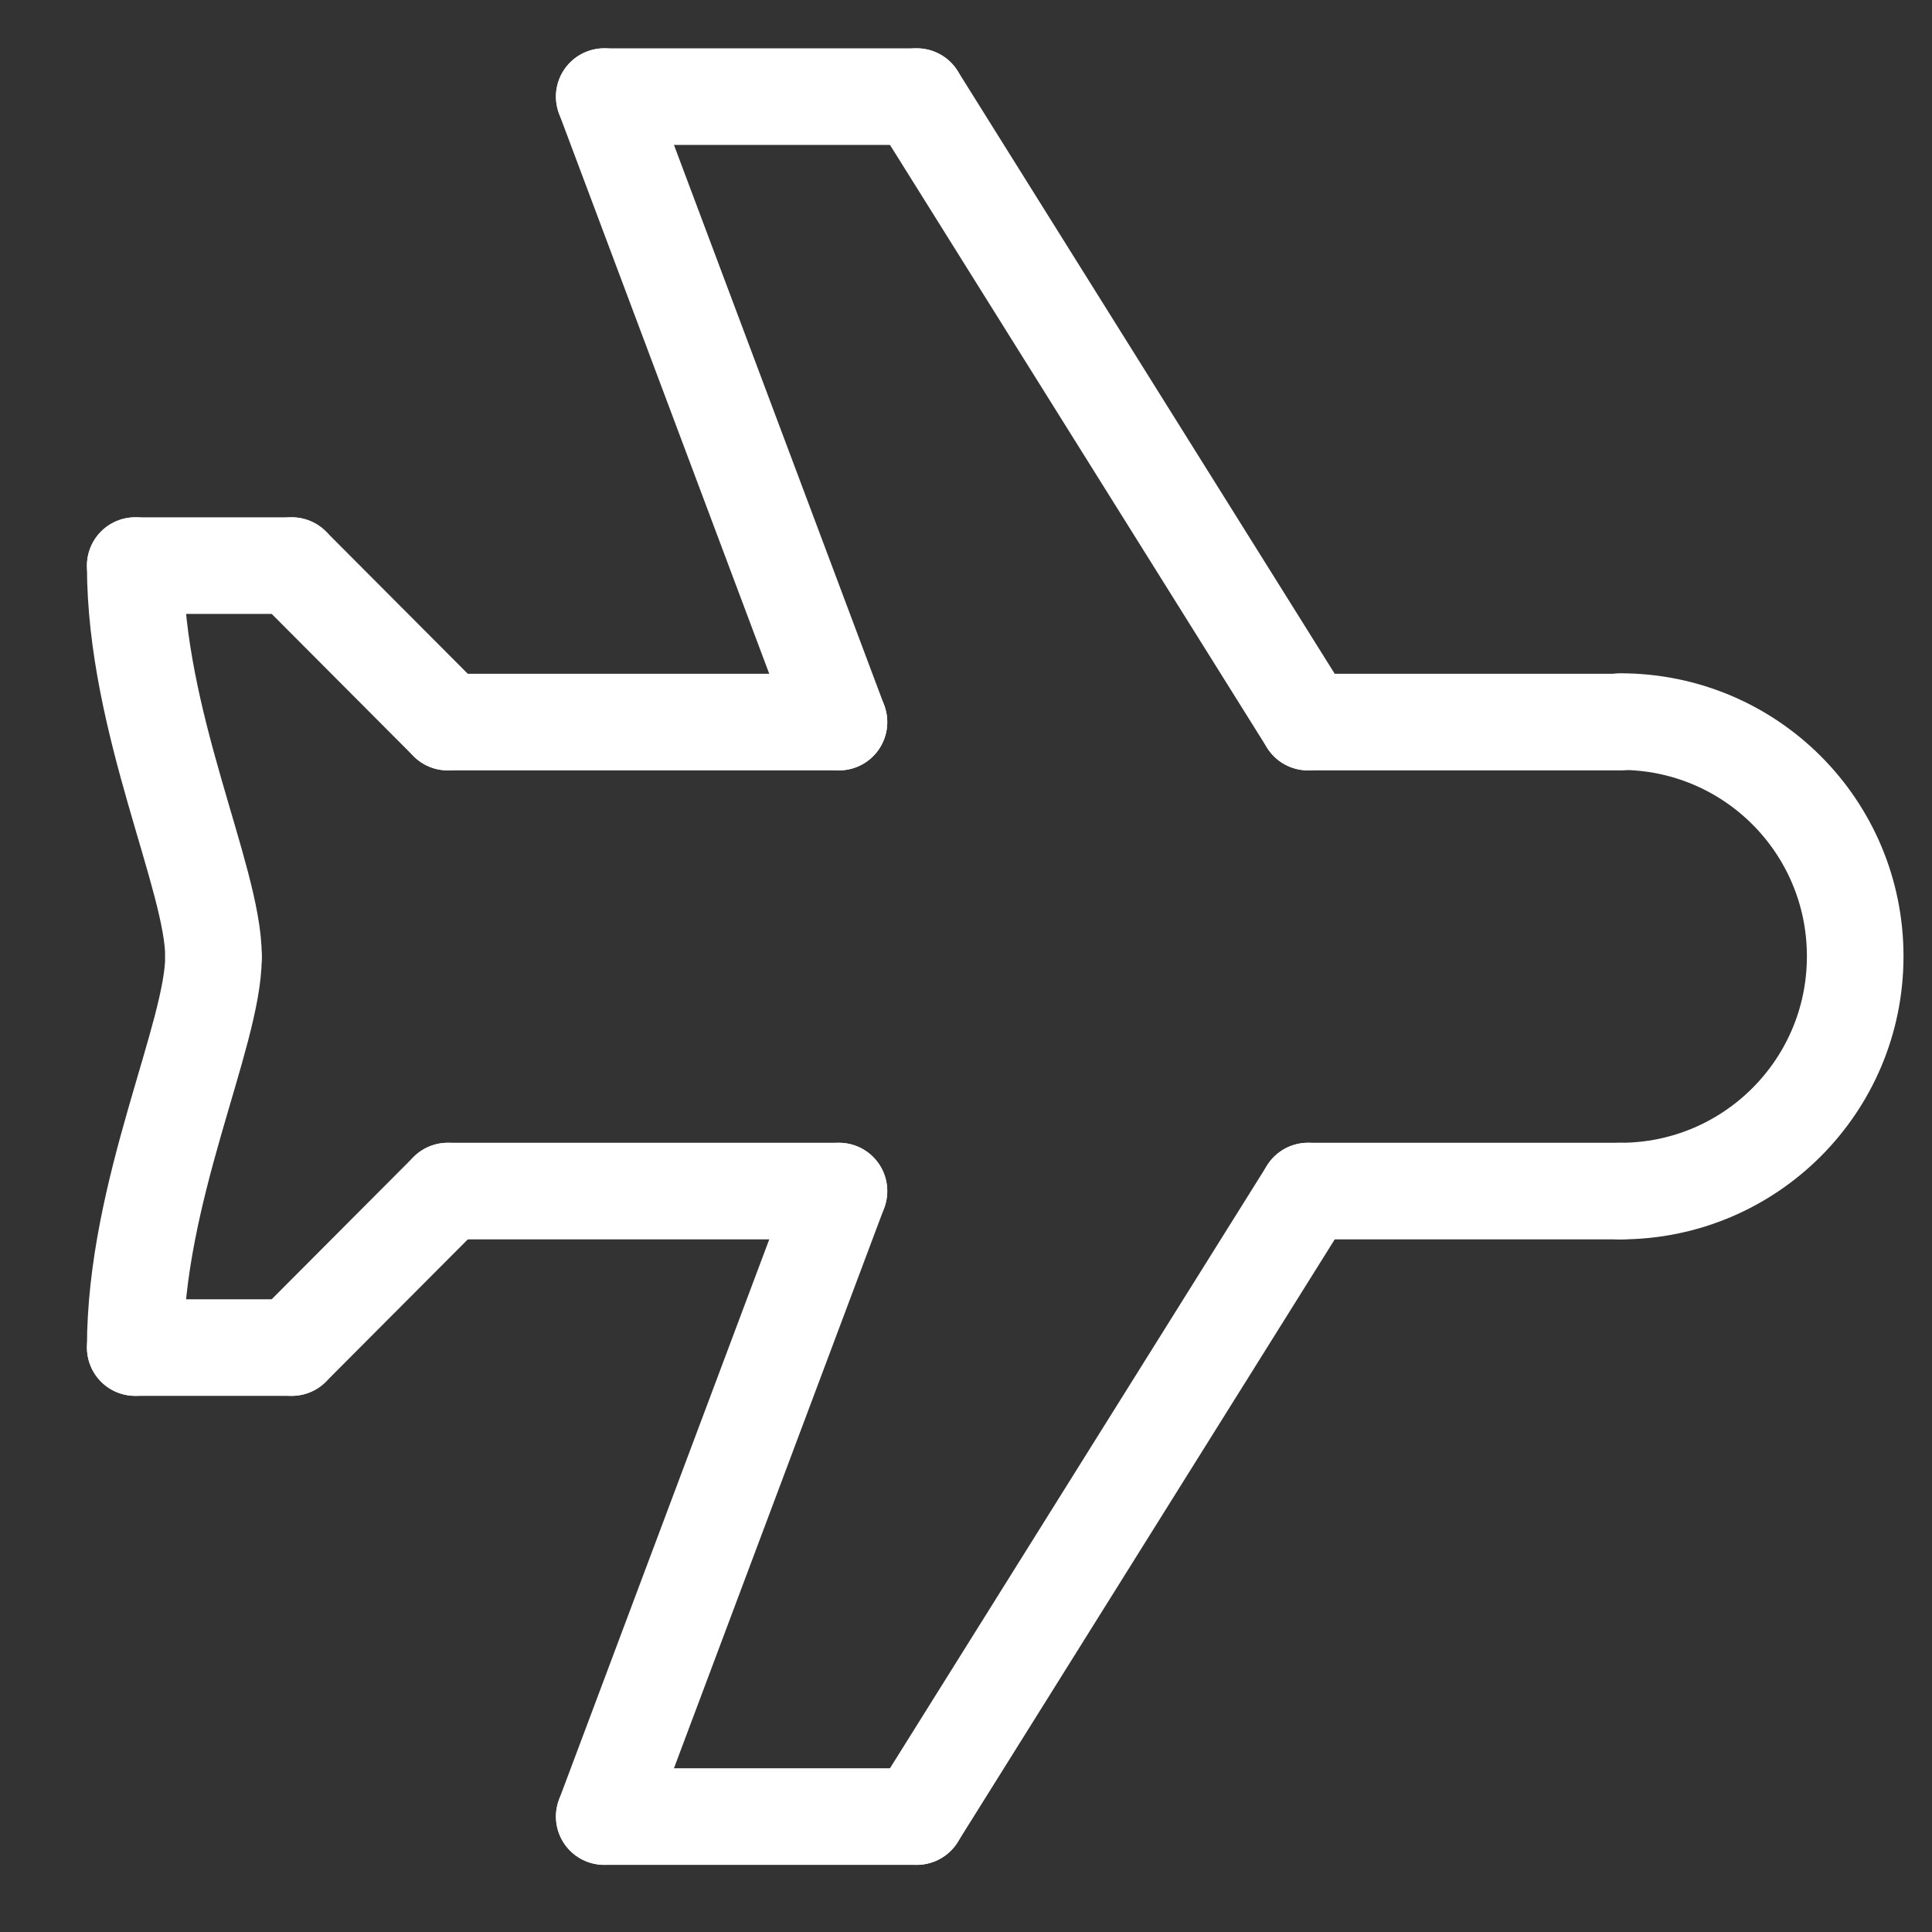 <?xml version="1.0" encoding="UTF-8"?>
<svg id="Livello_1" data-name="Livello 1" xmlns="http://www.w3.org/2000/svg" viewBox="0 0 40 40">
  <rect x="0" y="0" width="40" height="40" fill="#333333" stroke="none"/>
  <defs>
    <style>
      .cls-1 {
        fill: none;
        stroke: #fff;
        stroke-linecap: round;
        stroke-miterlimit: 10;
        stroke-width: 2px;
      }
    </style>
  </defs>
  <path class="cls-1" d="M33.55,24.66c2.68,0,4.86-2.17,4.86-4.86s-2.17-4.86-4.86-4.86"/>
  <line class="cls-1" x1="9.27" y1="14.95" x2="17.37" y2="14.95"/>
  <line class="cls-1" x1="33.55" y1="24.66" x2="27.08" y2="24.66"/>
  <line class="cls-1" x1="27.08" y1="14.95" x2="18.98" y2="2"/>
  <line class="cls-1" x1="27.08" y1="24.66" x2="18.98" y2="37.61"/>
  <line class="cls-1" x1="12.51" y1="37.61" x2="18.98" y2="37.61"/>
  <line class="cls-1" x1="18.98" y1="2" x2="12.51" y2="2"/>
  <line class="cls-1" x1="17.37" y1="14.95" x2="12.51" y2="2"/>
  <line class="cls-1" x1="17.37" y1="24.66" x2="12.51" y2="37.61"/>
  <line class="cls-1" x1="6.04" y1="27.9" x2="2.8" y2="27.9"/>
  <line class="cls-1" x1="2.8" y1="11.71" x2="6.04" y2="11.71"/>
  <line class="cls-1" x1="9.27" y1="14.95" x2="6.04" y2="11.71"/>
  <line class="cls-1" x1="9.27" y1="24.66" x2="6.04" y2="27.9"/>
  <line class="cls-1" x1="33.55" y1="14.95" x2="27.08" y2="14.95"/>
  <line class="cls-1" x1="9.27" y1="24.66" x2="17.37" y2="24.66"/>
  <path class="cls-1" d="M2.8,27.9c0-3.24,1.62-6.47,1.62-8.09"/>
  <path class="cls-1" d="M2.8,11.71c0,3.24,1.62,6.47,1.62,8.09"/>
</svg>